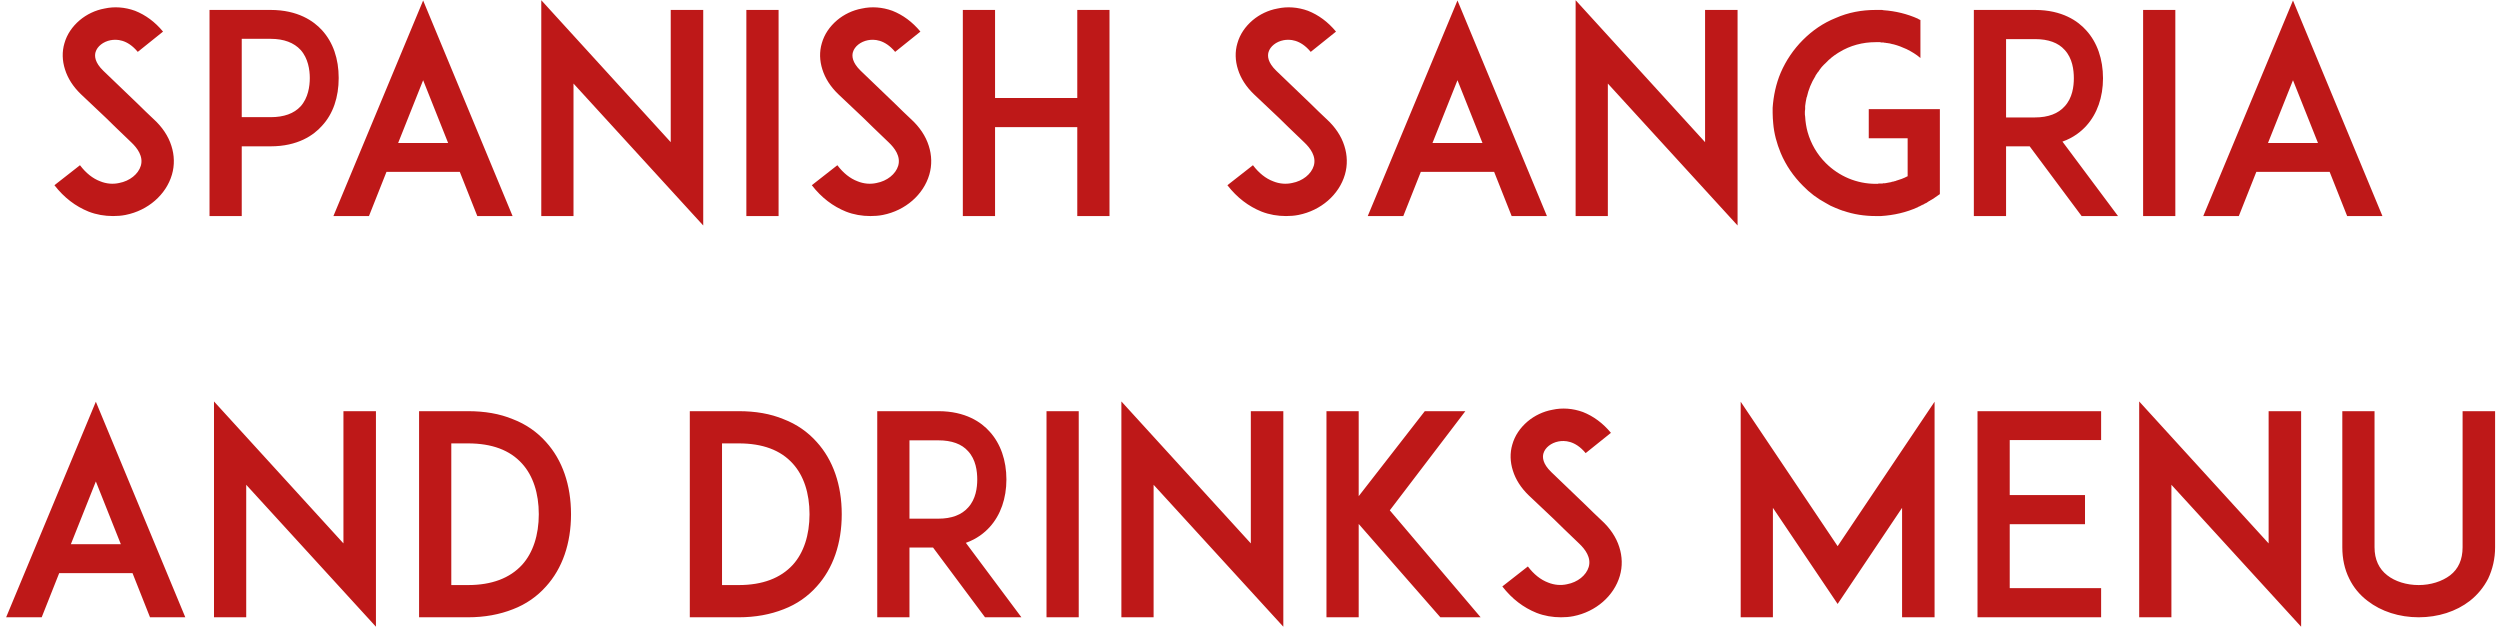 <svg xmlns="http://www.w3.org/2000/svg" width="324" height="82" viewBox="0 0 324 82" fill="none"><path d="M22.21 18.892C22.606 20.116 22.642 21.412 22.282 22.636C21.526 25.228 19.186 27.28 16.27 27.856C15.73 27.964 15.19 28 14.65 28C13.57 28 12.49 27.82 11.482 27.424C9.79 26.74 8.314 25.624 7.054 24.004L10.366 21.412C11.122 22.42 12.022 23.14 12.994 23.5C13.786 23.824 14.65 23.896 15.442 23.716C16.81 23.464 17.926 22.564 18.25 21.484C18.61 20.26 17.782 19.18 17.026 18.46C15.838 17.344 13.894 15.436 13.75 15.292L10.474 12.196C9.466 11.224 8.782 10.144 8.422 8.992C8.062 7.876 8.026 6.688 8.35 5.608C8.674 4.456 9.358 3.448 10.33 2.62C11.23 1.864 12.346 1.324 13.534 1.108C14.83 0.82 16.198 0.928 17.494 1.396C18.862 1.936 20.086 2.836 21.13 4.096L17.854 6.724C16.486 5.068 15.082 5.068 14.326 5.212C13.39 5.392 12.598 6.004 12.382 6.76C12.238 7.264 12.274 8.092 13.39 9.172L17.854 13.456C18.502 14.104 19.294 14.86 19.87 15.4C21.022 16.444 21.814 17.632 22.21 18.892ZM27.154 1.288H30.682H35.074C38.602 1.288 40.654 2.728 41.734 3.916C43.174 5.5 43.894 7.624 43.894 10.108C43.894 12.592 43.174 14.752 41.734 16.3C40.654 17.524 38.602 18.964 35.074 18.964H31.33V28H27.154V1.288ZM38.962 13.78C39.934 12.7 40.15 11.188 40.15 10.108C40.15 9.064 39.934 7.552 38.962 6.472C38.098 5.536 36.802 5.032 35.074 5.032H31.33V15.184H35.074C36.802 15.184 38.098 14.716 38.962 13.78ZM61.858 28L59.59 22.276H50.087L47.819 28H43.211L54.839 0.064L66.43 28H61.858ZM51.599 18.532H58.078L54.839 10.396L51.599 18.532ZM91.138 29.224L74.326 10.828V28H70.15V0.028L86.926 18.424V1.288H91.138V29.224ZM100.904 28H96.728V1.288H100.904V28ZM120.366 18.892C120.762 20.116 120.798 21.412 120.438 22.636C119.682 25.228 117.342 27.28 114.426 27.856C113.886 27.964 113.346 28 112.806 28C111.726 28 110.646 27.82 109.638 27.424C107.946 26.74 106.47 25.624 105.21 24.004L108.522 21.412C109.278 22.42 110.178 23.14 111.15 23.5C111.942 23.824 112.806 23.896 113.598 23.716C114.966 23.464 116.082 22.564 116.406 21.484C116.766 20.26 115.938 19.18 115.182 18.46C113.994 17.344 112.05 15.436 111.906 15.292L108.63 12.196C107.622 11.224 106.938 10.144 106.578 8.992C106.218 7.876 106.182 6.688 106.506 5.608C106.83 4.456 107.514 3.448 108.486 2.62C109.386 1.864 110.502 1.324 111.69 1.108C112.986 0.82 114.354 0.928 115.65 1.396C117.018 1.936 118.242 2.836 119.286 4.096L116.01 6.724C114.642 5.068 113.238 5.068 112.482 5.212C111.546 5.392 110.754 6.004 110.538 6.76C110.394 7.264 110.43 8.092 111.546 9.172L116.01 13.456C116.658 14.104 117.45 14.86 118.026 15.4C119.178 16.444 119.97 17.632 120.366 18.892ZM143.791 1.288V28H139.615V16.48H128.959V28H124.783V1.288H128.959V12.7H139.615V1.288H143.791ZM174.226 18.892C174.622 20.116 174.658 21.412 174.298 22.636C173.542 25.228 171.202 27.28 168.286 27.856C167.746 27.964 167.206 28 166.666 28C165.586 28 164.506 27.82 163.498 27.424C161.806 26.74 160.33 25.624 159.07 24.004L162.382 21.412C163.138 22.42 164.038 23.14 165.01 23.5C165.802 23.824 166.666 23.896 167.458 23.716C168.826 23.464 169.942 22.564 170.266 21.484C170.626 20.26 169.798 19.18 169.042 18.46C167.854 17.344 165.91 15.436 165.766 15.292L162.49 12.196C161.482 11.224 160.798 10.144 160.438 8.992C160.078 7.876 160.042 6.688 160.366 5.608C160.69 4.456 161.374 3.448 162.346 2.62C163.246 1.864 164.362 1.324 165.55 1.108C166.846 0.82 168.214 0.928 169.51 1.396C170.878 1.936 172.102 2.836 173.146 4.096L169.87 6.724C168.502 5.068 167.098 5.068 166.342 5.212C165.406 5.392 164.614 6.004 164.398 6.76C164.254 7.264 164.29 8.092 165.406 9.172L169.87 13.456C170.518 14.104 171.31 14.86 171.886 15.4C173.038 16.444 173.83 17.632 174.226 18.892ZM195.909 28L193.641 22.276H184.137L181.869 28H177.261L188.889 0.064L200.481 28H195.909ZM185.649 18.532H192.129L188.889 10.396L185.649 18.532ZM225.189 29.224L208.377 10.828V28H204.201V0.028L220.977 18.424V1.288H225.189V29.224ZM251.407 14.14V17.92V25.156L250.471 25.804C250.435 25.804 250.435 25.804 250.399 25.84C250.363 25.876 250.291 25.912 250.255 25.912C250.219 25.948 250.183 25.984 250.147 25.984C250.111 26.02 250.075 26.056 250.003 26.056C249.967 26.092 249.931 26.128 249.859 26.164C249.823 26.2 249.787 26.2 249.751 26.236C249.715 26.272 249.679 26.272 249.643 26.308C249.571 26.344 249.535 26.344 249.463 26.38C249.427 26.416 249.391 26.416 249.355 26.452C249.319 26.488 249.247 26.524 249.175 26.524C249.139 26.56 249.139 26.56 249.103 26.596C249.067 26.596 249.067 26.596 249.031 26.596C248.995 26.632 248.923 26.668 248.851 26.704C248.779 26.74 248.671 26.776 248.599 26.812C248.599 26.812 248.599 26.812 248.563 26.848C247.051 27.532 245.467 27.892 243.775 28C243.775 28 243.775 28 243.739 28C243.667 28 243.559 28 243.451 28H243.415C243.307 28 243.199 28 243.091 28C241.651 28 240.211 27.784 238.879 27.316C238.843 27.316 238.843 27.316 238.843 27.316C238.699 27.28 238.591 27.208 238.447 27.172C238.267 27.1 238.087 27.028 237.907 26.956C237.439 26.776 237.007 26.56 236.611 26.308C235.531 25.732 234.523 24.976 233.659 24.076C232.435 22.852 231.463 21.448 230.779 19.828C230.275 18.604 229.915 17.308 229.807 15.976C229.771 15.544 229.735 15.076 229.735 14.644C229.735 14.428 229.735 14.176 229.735 13.96C229.843 12.412 230.167 10.864 230.779 9.424C231.463 7.84 232.435 6.4 233.659 5.176C234.883 3.952 236.287 2.98 237.907 2.332C239.527 1.612 241.291 1.288 243.091 1.288C243.199 1.288 243.307 1.288 243.415 1.288H243.451C243.559 1.288 243.667 1.288 243.739 1.288C243.775 1.288 243.775 1.288 243.775 1.288C243.883 1.288 243.991 1.288 244.099 1.324C245.647 1.432 247.159 1.792 248.599 2.44C248.599 2.44 248.599 2.476 248.635 2.476C248.707 2.512 248.779 2.548 248.851 2.584C248.887 2.584 248.887 2.584 248.887 2.584V7.516C248.347 7.048 247.735 6.688 247.087 6.364C246.547 6.112 245.971 5.896 245.431 5.752C245.395 5.752 245.359 5.752 245.323 5.716C245.287 5.716 245.251 5.716 245.215 5.716C245.179 5.68 245.143 5.68 245.071 5.68C245.071 5.68 245.035 5.68 244.999 5.644C244.855 5.608 244.675 5.608 244.531 5.572C244.495 5.572 244.495 5.572 244.459 5.572C244.423 5.572 244.351 5.536 244.315 5.536C244.279 5.536 244.279 5.536 244.243 5.536C244.207 5.536 244.135 5.536 244.099 5.5C244.063 5.5 244.027 5.5 243.991 5.5C243.919 5.5 243.847 5.5 243.775 5.5C243.739 5.5 243.703 5.464 243.667 5.464C243.631 5.464 243.595 5.464 243.559 5.464C243.523 5.464 243.451 5.464 243.415 5.464C243.379 5.464 243.343 5.464 243.343 5.464C243.271 5.464 243.163 5.464 243.091 5.464C241.399 5.464 239.779 5.896 238.375 6.76C238.339 6.796 238.267 6.832 238.195 6.868C237.619 7.228 237.079 7.66 236.611 8.164C236.467 8.308 236.287 8.452 236.143 8.632C236.143 8.632 236.143 8.668 236.107 8.668C235.927 8.884 235.783 9.1 235.639 9.316C235.603 9.352 235.567 9.388 235.567 9.388C235.495 9.496 235.423 9.604 235.351 9.712C235.315 9.748 235.279 9.82 235.279 9.856C234.739 10.72 234.379 11.62 234.163 12.592C234.127 12.628 234.127 12.628 234.127 12.664C234.055 13.024 233.983 13.384 233.947 13.744C233.947 13.888 233.947 14.032 233.947 14.14C233.911 14.32 233.911 14.464 233.911 14.644C233.911 14.788 233.911 14.932 233.947 15.112C233.983 15.796 234.091 16.48 234.271 17.128C234.703 18.64 235.495 20.008 236.611 21.124C238.339 22.852 240.643 23.824 243.091 23.824C243.163 23.824 243.271 23.824 243.343 23.824C243.379 23.824 243.415 23.824 243.451 23.788C243.487 23.788 243.559 23.788 243.595 23.788C243.631 23.788 243.667 23.788 243.703 23.788C243.739 23.788 243.775 23.788 243.811 23.788C243.883 23.788 243.919 23.788 243.991 23.788C243.991 23.752 244.027 23.752 244.063 23.752C244.099 23.752 244.171 23.752 244.207 23.752C244.243 23.752 244.243 23.752 244.279 23.752C244.531 23.716 244.819 23.644 245.071 23.608C245.107 23.608 245.107 23.608 245.143 23.572C245.179 23.572 245.251 23.572 245.287 23.536C245.323 23.536 245.359 23.536 245.395 23.536C245.431 23.5 245.467 23.5 245.503 23.5C245.539 23.464 245.611 23.464 245.647 23.464C245.683 23.464 245.719 23.428 245.719 23.428C246.223 23.284 246.727 23.104 247.195 22.852C247.195 22.852 247.195 22.852 247.231 22.852V17.92H242.191V14.14H251.407ZM267.294 18.352L274.494 28H269.778L263.046 18.964H259.986V28H255.81V1.288H259.338H263.73C267.258 1.288 269.31 2.728 270.39 3.952C271.794 5.5 272.55 7.66 272.55 10.144C272.55 12.592 271.794 14.752 270.39 16.3C269.742 17.02 268.734 17.848 267.294 18.352ZM259.986 15.22H263.73C265.458 15.22 266.754 14.716 267.582 13.78C268.59 12.7 268.77 11.188 268.77 10.144C268.77 9.064 268.59 7.552 267.582 6.472C266.754 5.536 265.458 5.068 263.73 5.068H259.986V15.22ZM281.923 28H277.747V1.288H281.923V28ZM304.191 28L301.923 22.276H292.419L290.151 28H285.543L297.171 0.064L308.763 28H304.191ZM293.931 18.532H300.411L297.171 10.396L293.931 18.532ZM19.442 80L17.174 74.276H7.671L5.403 80H0.795L12.422 52.064L24.015 80H19.442ZM9.183 70.532H15.662L12.422 62.396L9.183 70.532ZM48.722 81.224L31.91 62.828V80H27.734V52.028L44.51 70.424V53.288H48.722V81.224ZM70.764 57.284C72.888 59.624 74.004 62.864 74.004 66.644C74.004 70.424 72.888 73.664 70.764 76.004C69.612 77.3 68.172 78.308 66.48 78.956C64.752 79.64 62.808 80 60.648 80H55.716H54.312V53.288H58.488H60.648C62.808 53.288 64.752 53.612 66.48 54.332C68.172 54.98 69.612 55.988 70.764 57.284ZM67.668 73.196C69.072 71.648 69.828 69.344 69.828 66.644C69.828 63.908 69.072 61.64 67.668 60.092C66.084 58.328 63.744 57.464 60.648 57.464H58.488V75.824H60.648C63.744 75.824 66.084 74.924 67.668 73.196ZM105.85 57.284C107.974 59.624 109.09 62.864 109.09 66.644C109.09 70.424 107.974 73.664 105.85 76.004C104.698 77.3 103.258 78.308 101.566 78.956C99.838 79.64 97.894 80 95.734 80H90.802H89.398V53.288H93.574H95.734C97.894 53.288 99.838 53.612 101.566 54.332C103.258 54.98 104.698 55.988 105.85 57.284ZM102.754 73.196C104.158 71.648 104.914 69.344 104.914 66.644C104.914 63.908 104.158 61.64 102.754 60.092C101.17 58.328 98.83 57.464 95.734 57.464H93.574V75.824H95.734C98.83 75.824 101.17 74.924 102.754 73.196ZM125.175 70.352L132.375 80H127.659L120.927 70.964H117.867V80H113.691V53.288H117.219H121.611C125.139 53.288 127.191 54.728 128.271 55.952C129.675 57.5 130.431 59.66 130.431 62.144C130.431 64.592 129.675 66.752 128.271 68.3C127.623 69.02 126.615 69.848 125.175 70.352ZM117.867 67.22H121.611C123.339 67.22 124.635 66.716 125.463 65.78C126.471 64.7 126.651 63.188 126.651 62.144C126.651 61.064 126.471 59.552 125.463 58.472C124.635 57.536 123.339 57.068 121.611 57.068H117.867V67.22ZM139.804 80H135.628V53.288H139.804V80ZM166.319 81.224L149.507 62.828V80H145.331V52.028L162.107 70.424V53.288H166.319V81.224ZM191.89 80H186.67L176.086 67.904V80H171.91V53.288H176.086V64.304L184.654 53.288H189.91L180.118 66.14L191.89 80ZM209.857 70.892C210.253 72.116 210.289 73.412 209.929 74.636C209.173 77.228 206.833 79.28 203.917 79.856C203.377 79.964 202.837 80 202.297 80C201.217 80 200.137 79.82 199.129 79.424C197.437 78.74 195.961 77.624 194.701 76.004L198.013 73.412C198.769 74.42 199.669 75.14 200.641 75.5C201.433 75.824 202.297 75.896 203.089 75.716C204.457 75.464 205.573 74.564 205.897 73.484C206.257 72.26 205.429 71.18 204.673 70.46C203.485 69.344 201.541 67.436 201.397 67.292L198.121 64.196C197.113 63.224 196.429 62.144 196.069 60.992C195.709 59.876 195.673 58.688 195.997 57.608C196.321 56.456 197.005 55.448 197.977 54.62C198.877 53.864 199.993 53.324 201.181 53.108C202.477 52.82 203.845 52.928 205.141 53.396C206.509 53.936 207.733 54.836 208.777 56.096L205.501 58.724C204.133 57.068 202.729 57.068 201.973 57.212C201.037 57.392 200.245 58.004 200.029 58.76C199.885 59.264 199.921 60.092 201.037 61.172L205.501 65.456C206.149 66.104 206.941 66.86 207.517 67.4C208.669 68.444 209.461 69.632 209.857 70.892ZM250.721 80H246.509V65.816L238.157 78.272L229.769 65.816V80H225.593V52.064L238.157 70.784L250.721 52.064V80ZM260.461 57.032V64.16H270.217V67.94H260.461V76.22H272.305V80H260.425H256.285V53.288H260.425H272.305V57.032H260.461ZM298.226 81.224L281.414 62.828V80H277.238V52.028L294.014 70.424V53.288H298.226V81.224ZM313.464 80C310.944 80 308.604 79.244 306.84 77.876C305.796 77.084 305.004 76.112 304.464 74.996C303.852 73.772 303.564 72.404 303.564 70.928V53.288H307.74V70.928C307.74 72.512 308.316 73.736 309.396 74.564C310.404 75.356 311.88 75.824 313.464 75.824C315.012 75.824 316.488 75.356 317.532 74.564C318.612 73.736 319.152 72.512 319.152 70.928V53.288H323.364V70.928C323.364 72.404 323.04 73.772 322.464 74.996C321.888 76.112 321.096 77.084 320.088 77.876C318.324 79.244 315.984 80 313.464 80Z" fill="#BE1818"></path></svg>